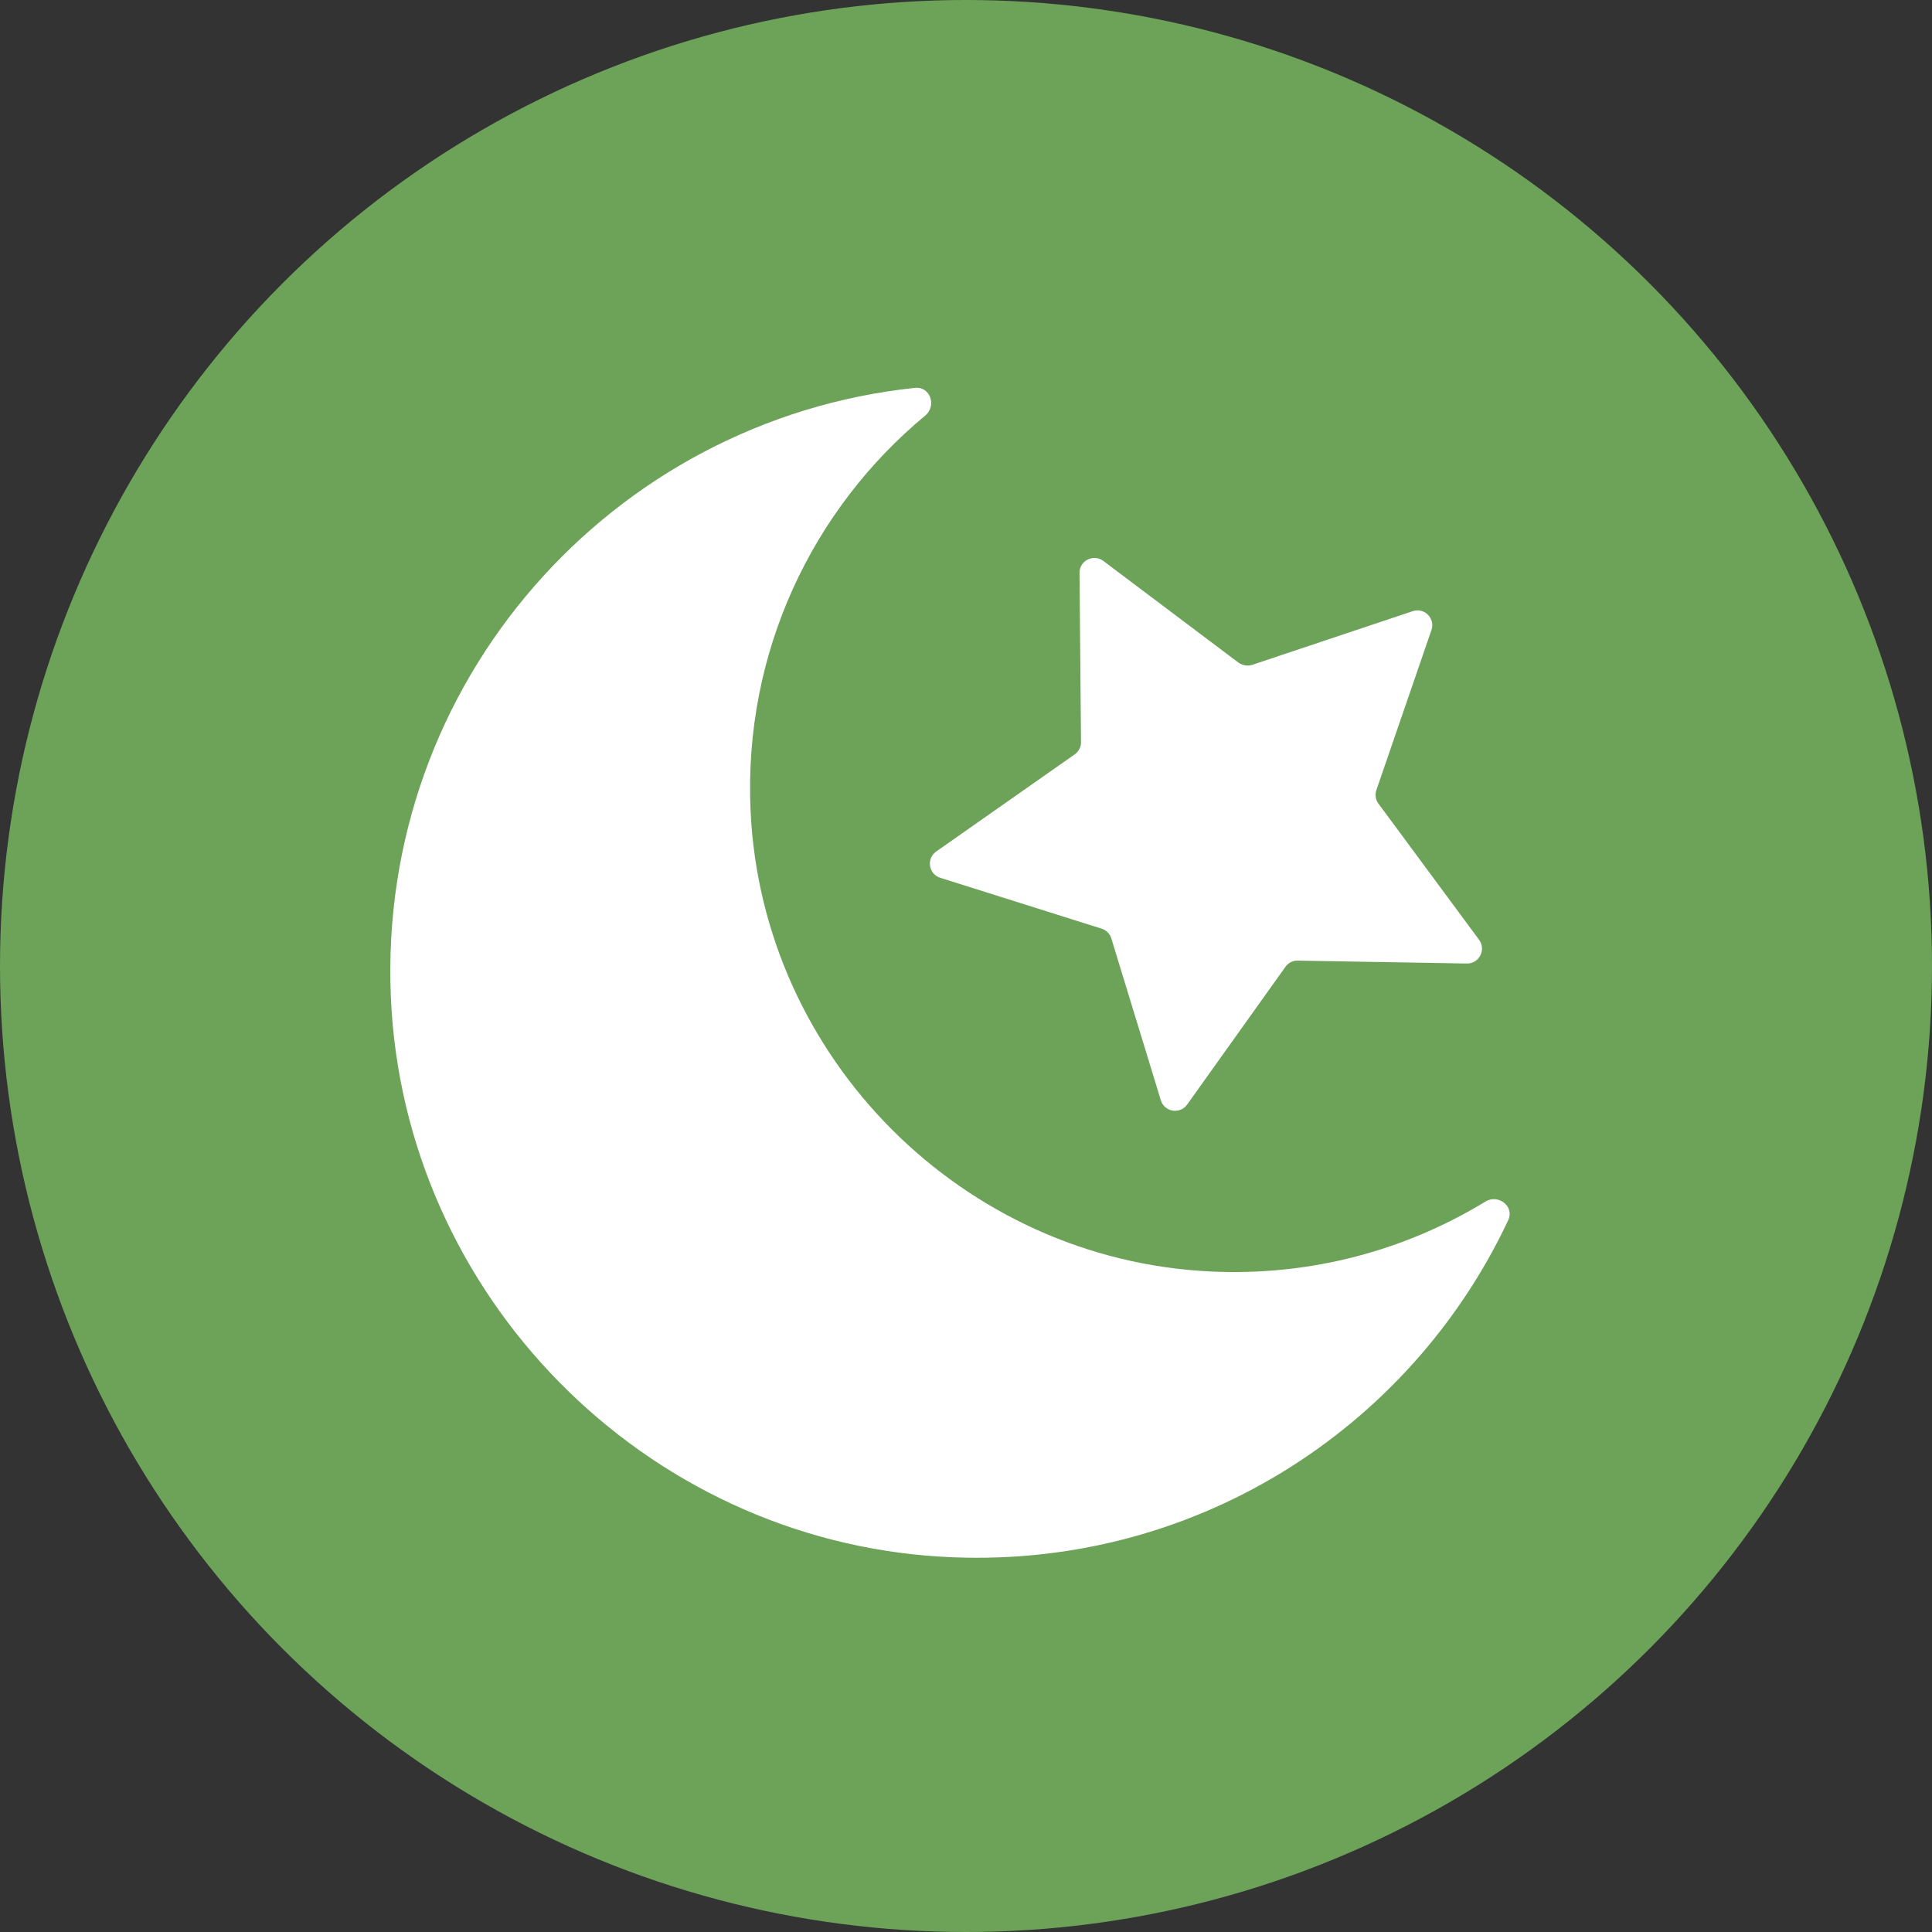 <svg width="128" height="128" viewBox="0 0 128 128" fill="none" xmlns="http://www.w3.org/2000/svg">
<rect x="0" y="0" width="128" height="128" fill="#333333" stroke="none"/>
<circle cx="64" cy="64" r="64" fill="#6CA359"/>
<path d="M80.215 84.239C63.81 83.468 50.478 70.129 49.728 53.717C49.246 43.183 53.854 33.704 61.304 27.529C62.073 26.891 61.627 25.592 60.632 25.696C40.53 27.803 24.991 45.214 25.896 66.079C26.76 85.825 42.633 101.968 62.366 103.136C78.928 104.118 93.41 94.721 99.925 80.836C100.35 79.93 99.268 79.086 98.414 79.607C93.154 82.814 86.901 84.556 80.215 84.239Z" fill="white"/>
<path d="M82.969 44.046L93.597 40.491C94.368 40.23 95.105 40.973 94.836 41.745L91.189 52.344C91.083 52.648 91.133 52.988 91.331 53.25L97.993 62.263C98.475 62.921 98 63.849 97.186 63.835L85.978 63.644C85.653 63.636 85.348 63.792 85.164 64.054L78.65 73.18C78.176 73.846 77.149 73.676 76.909 72.897L73.63 62.178C73.538 61.866 73.298 61.626 72.986 61.527L62.295 58.156C61.516 57.909 61.361 56.882 62.026 56.415L71.202 49.979C71.464 49.795 71.627 49.49 71.62 49.165L71.521 37.957C71.514 37.142 72.448 36.675 73.1 37.164L82.056 43.904C82.325 44.088 82.665 44.145 82.969 44.046Z" fill="white"/>
</svg>
